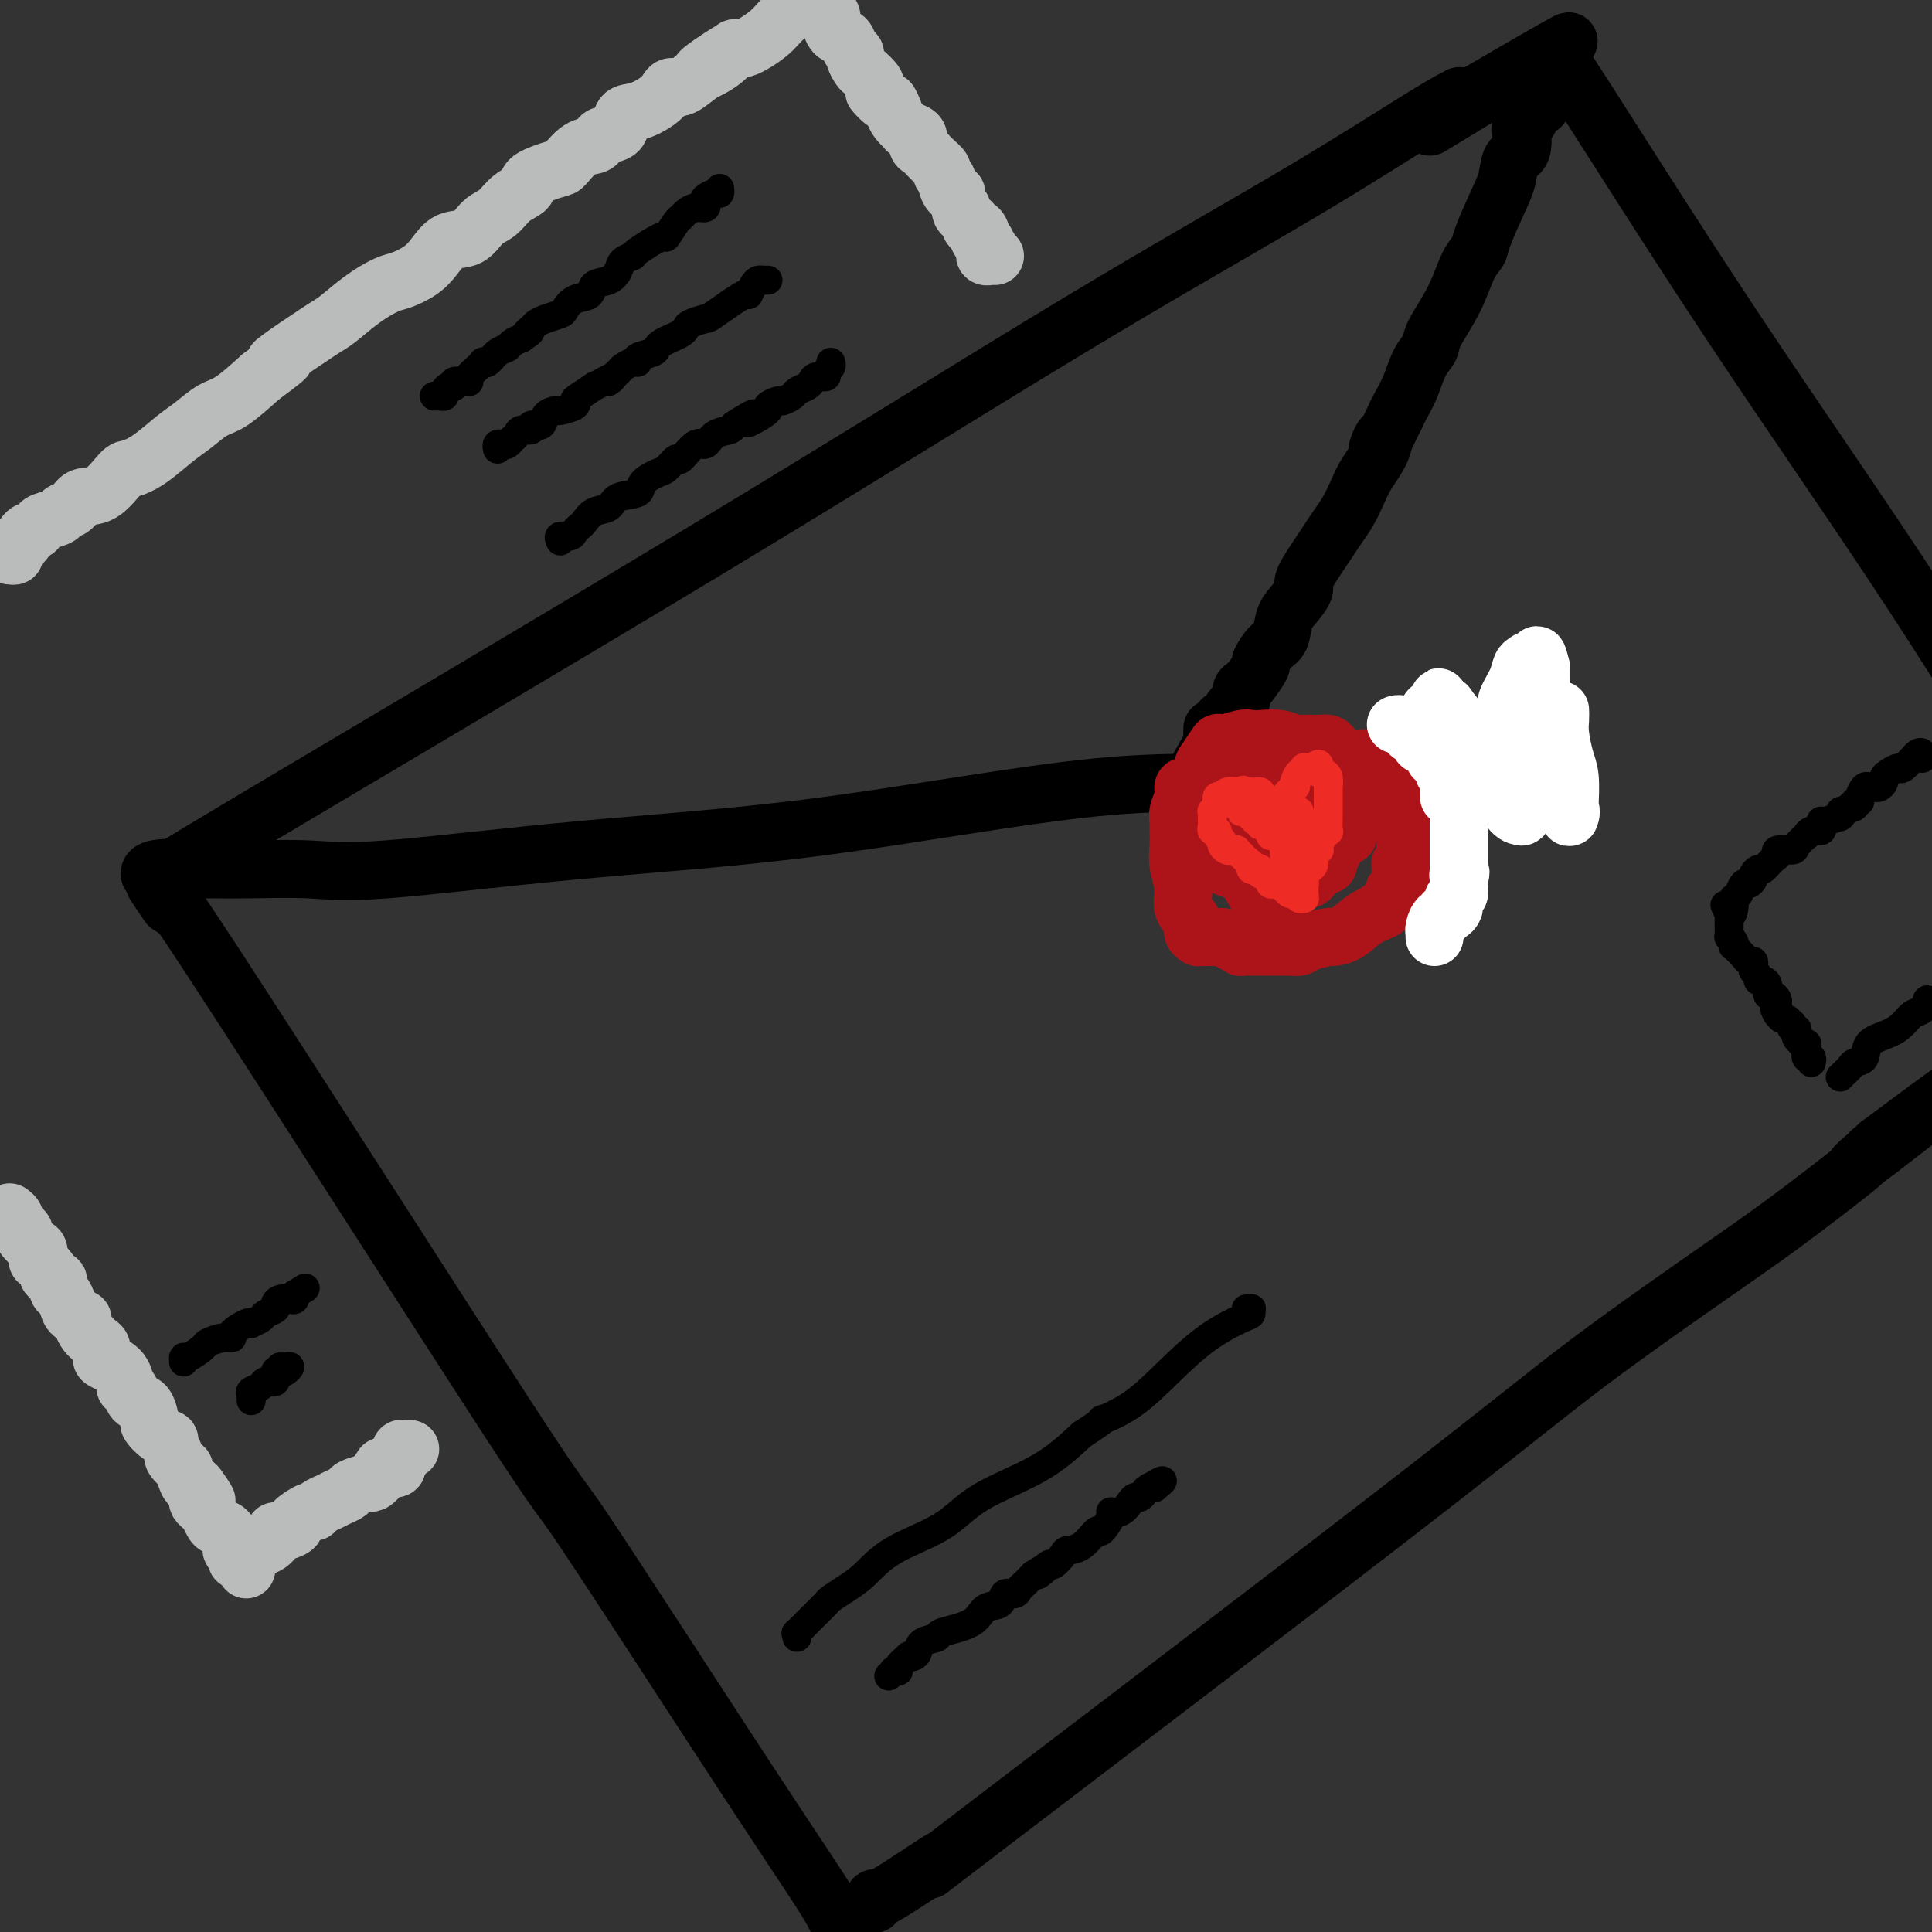 <svg viewBox='0 0 400 400' version='1.1' xmlns='http://www.w3.org/2000/svg' xmlns:xlink='http://www.w3.org/1999/xlink'><rect x="0" y="0" width="400" height="400" fill="#333333" stroke="none"/><g fill='none' stroke='rgb(0,0,0)' stroke-width='12' stroke-linecap='round' stroke-linejoin='round'><path d='M31,181c-0.021,-0.360 -0.042,-0.719 1,-1c1.042,-0.281 3.146,-0.482 3,0c-0.146,0.482 -2.542,1.647 17,-10c19.542,-11.647 61.024,-36.105 94,-56c32.976,-19.895 57.448,-35.226 77,-47c19.552,-11.774 34.185,-19.992 46,-27c11.815,-7.008 20.812,-12.807 26,-16c5.188,-3.193 6.567,-3.781 7,-4c0.433,-0.219 -0.080,-0.069 0,0c0.080,0.069 0.752,0.057 1,0c0.248,-0.057 0.071,-0.159 0,0c-0.071,0.159 -0.035,0.580 0,1'/><path d='M303,21c42.311,-24.667 12.089,-6.333 0,1c-12.089,7.333 -6.044,3.667 0,0'/><path d='M32,183c1.996,3.049 3.991,6.099 3,4c-0.991,-2.099 -4.970,-9.345 9,12c13.970,21.345 45.887,71.283 60,93c14.113,21.717 10.422,15.213 17,25c6.578,9.787 23.425,35.866 34,52c10.575,16.134 14.879,22.324 17,26c2.121,3.676 2.061,4.838 2,6'/><path d='M181,394c-0.025,0.160 -0.050,0.321 0,0c0.050,-0.321 0.177,-1.123 0,-1c-0.177,0.123 -0.656,1.171 3,-1c3.656,-2.171 11.448,-7.563 11,-7c-0.448,0.563 -9.136,7.080 8,-6c17.136,-13.080 60.094,-45.756 85,-65c24.906,-19.244 31.759,-25.054 41,-32c9.241,-6.946 20.871,-15.028 28,-20c7.129,-4.972 9.757,-6.834 14,-10c4.243,-3.166 10.103,-7.637 13,-10c2.897,-2.363 2.833,-2.619 3,-3c0.167,-0.381 0.564,-0.887 1,-1c0.436,-0.113 0.911,0.165 1,0c0.089,-0.165 -0.207,-0.775 0,-1c0.207,-0.225 0.916,-0.064 1,0c0.084,0.064 -0.458,0.032 -1,0'/><path d='M389,237c32.250,-24.071 8.875,-5.750 0,1c-8.875,6.750 -3.250,1.929 -1,0c2.250,-1.929 1.125,-0.964 0,0'/><path d='M325,16c-1.333,-2.417 -2.667,-4.833 3,4c5.667,8.833 18.333,28.917 31,48c12.667,19.083 25.333,37.167 37,55c11.667,17.833 22.333,35.417 33,53'/><path d='M41,180c-0.191,-0.001 -0.382,-0.001 0,0c0.382,0.001 1.337,0.004 2,0c0.663,-0.004 1.035,-0.013 2,0c0.965,0.013 2.522,0.049 6,0c3.478,-0.049 8.876,-0.183 13,0c4.124,0.183 6.973,0.682 16,0c9.027,-0.682 24.231,-2.546 40,-4c15.769,-1.454 32.104,-2.499 51,-5c18.896,-2.501 40.354,-6.460 56,-8c15.646,-1.540 25.479,-0.661 35,-1c9.521,-0.339 18.728,-1.895 26,-3c7.272,-1.105 12.609,-1.760 15,-2c2.391,-0.240 1.836,-0.065 2,0c0.164,0.065 1.047,0.018 1,0c-0.047,-0.018 -1.023,-0.009 -2,0'/><path d='M304,157c34.500,-3.560 8.750,-0.958 -1,0c-9.750,0.958 -3.500,0.274 -1,0c2.500,-0.274 1.250,-0.137 0,0'/><path d='M319,21c0.099,0.457 0.198,0.914 0,1c-0.198,0.086 -0.692,-0.198 -1,0c-0.308,0.198 -0.429,0.877 -1,2c-0.571,1.123 -1.591,2.691 -2,3c-0.409,0.309 -0.205,-0.641 0,0c0.205,0.641 0.412,2.871 0,4c-0.412,1.129 -1.444,1.156 -2,2c-0.556,0.844 -0.638,2.505 -1,4c-0.362,1.495 -1.004,2.823 -2,5c-0.996,2.177 -2.344,5.202 -3,7c-0.656,1.798 -0.619,2.368 -1,3c-0.381,0.632 -1.180,1.325 -2,3c-0.820,1.675 -1.661,4.331 -3,7c-1.339,2.669 -3.174,5.352 -4,7c-0.826,1.648 -0.641,2.262 -1,3c-0.359,0.738 -1.261,1.600 -2,3c-0.739,1.400 -1.314,3.339 -2,5c-0.686,1.661 -1.482,3.046 -2,4c-0.518,0.954 -0.759,1.477 -1,2'/><path d='M289,86c-5.362,11.134 -3.769,6.471 -3,5c0.769,-1.471 0.712,0.252 0,2c-0.712,1.748 -2.078,3.522 -3,5c-0.922,1.478 -1.400,2.662 -2,4c-0.600,1.338 -1.321,2.831 -2,4c-0.679,1.169 -1.315,2.013 -2,3c-0.685,0.987 -1.419,2.116 -2,3c-0.581,0.884 -1.010,1.523 -2,3c-0.990,1.477 -2.541,3.793 -3,5c-0.459,1.207 0.173,1.305 0,2c-0.173,0.695 -1.151,1.987 -2,3c-0.849,1.013 -1.571,1.747 -2,3c-0.429,1.253 -0.567,3.026 -1,4c-0.433,0.974 -1.162,1.150 -2,2c-0.838,0.850 -1.784,2.373 -2,3c-0.216,0.627 0.297,0.357 0,1c-0.297,0.643 -1.403,2.200 -2,3c-0.597,0.800 -0.686,0.844 -1,1c-0.314,0.156 -0.853,0.423 -1,1c-0.147,0.577 0.096,1.464 0,2c-0.096,0.536 -0.533,0.721 -1,1c-0.467,0.279 -0.966,0.652 -1,1c-0.034,0.348 0.397,0.671 0,1c-0.397,0.329 -1.622,0.665 -2,1c-0.378,0.335 0.091,0.668 0,1c-0.091,0.332 -0.743,0.664 -1,1c-0.257,0.336 -0.121,0.678 0,1c0.121,0.322 0.225,0.625 0,1c-0.225,0.375 -0.779,0.821 -1,1c-0.221,0.179 -0.111,0.089 0,0'/><path d='M251,154c-5.879,10.445 -1.575,2.557 0,0c1.575,-2.557 0.422,0.218 0,1c-0.422,0.782 -0.113,-0.430 0,-1c0.113,-0.570 0.030,-0.500 0,-1c-0.030,-0.500 -0.009,-1.572 0,-2c0.009,-0.428 0.004,-0.214 0,0'/></g>
<g fill='none' stroke='rgb(173,20,25)' stroke-width='12' stroke-linecap='round' stroke-linejoin='round'><path d='M246,163c-0.453,-0.151 -0.906,-0.303 -1,0c-0.094,0.303 0.171,1.060 0,2c-0.171,0.940 -0.779,2.063 -1,3c-0.221,0.937 -0.055,1.688 0,2c0.055,0.312 -0.001,0.183 0,1c0.001,0.817 0.061,2.578 0,4c-0.061,1.422 -0.242,2.503 0,4c0.242,1.497 0.906,3.410 1,5c0.094,1.590 -0.382,2.857 0,4c0.382,1.143 1.622,2.163 2,3c0.378,0.837 -0.106,1.492 0,2c0.106,0.508 0.802,0.868 1,1c0.198,0.132 -0.102,0.035 0,0c0.102,-0.035 0.605,-0.009 1,0c0.395,0.009 0.683,0.003 1,0c0.317,-0.003 0.662,-0.001 1,0c0.338,0.001 0.668,0.000 1,0c0.332,-0.000 0.666,-0.000 1,0'/><path d='M253,194c1.093,0.166 1.325,0.580 2,1c0.675,0.420 1.792,0.845 2,1c0.208,0.155 -0.494,0.042 0,0c0.494,-0.042 2.182,-0.011 3,0c0.818,0.011 0.765,0.003 1,0c0.235,-0.003 0.759,-0.001 1,0c0.241,0.001 0.201,0.001 1,0c0.799,-0.001 2.438,-0.003 3,0c0.562,0.003 0.046,0.011 0,0c-0.046,-0.011 0.378,-0.041 1,0c0.622,0.041 1.443,0.153 2,0c0.557,-0.153 0.850,-0.573 2,-1c1.150,-0.427 3.156,-0.862 4,-1c0.844,-0.138 0.527,0.022 1,0c0.473,-0.022 1.736,-0.226 3,-1c1.264,-0.774 2.528,-2.119 4,-3c1.472,-0.881 3.153,-1.297 4,-2c0.847,-0.703 0.862,-1.694 1,-2c0.138,-0.306 0.400,0.073 1,0c0.600,-0.073 1.538,-0.597 2,-1c0.462,-0.403 0.448,-0.683 1,-1c0.552,-0.317 1.668,-0.669 2,-1c0.332,-0.331 -0.121,-0.639 0,-1c0.121,-0.361 0.817,-0.773 1,-1c0.183,-0.227 -0.147,-0.268 0,-1c0.147,-0.732 0.771,-2.153 1,-3c0.229,-0.847 0.061,-1.119 0,-1c-0.061,0.119 -0.016,0.630 0,0c0.016,-0.630 0.004,-2.400 0,-3c-0.004,-0.600 -0.001,-0.028 0,0c0.001,0.028 0.001,-0.486 0,-1'/><path d='M296,172c0.071,-1.705 -0.750,-0.969 -1,-1c-0.250,-0.031 0.073,-0.831 0,-1c-0.073,-0.169 -0.540,0.291 -1,0c-0.460,-0.291 -0.911,-1.334 -1,-2c-0.089,-0.666 0.183,-0.956 0,-1c-0.183,-0.044 -0.823,0.158 -1,0c-0.177,-0.158 0.108,-0.677 0,-1c-0.108,-0.323 -0.609,-0.450 -1,-1c-0.391,-0.550 -0.671,-1.524 -1,-2c-0.329,-0.476 -0.705,-0.456 -1,-1c-0.295,-0.544 -0.507,-1.652 -1,-2c-0.493,-0.348 -1.265,0.065 -2,0c-0.735,-0.065 -1.433,-0.609 -2,-1c-0.567,-0.391 -1.002,-0.629 -1,-1c0.002,-0.371 0.443,-0.874 0,-1c-0.443,-0.126 -1.770,0.124 -3,0c-1.230,-0.124 -2.364,-0.622 -3,-1c-0.636,-0.378 -0.775,-0.636 -1,-1c-0.225,-0.364 -0.537,-0.833 -1,-1c-0.463,-0.167 -1.076,-0.031 -2,0c-0.924,0.031 -2.159,-0.044 -3,0c-0.841,0.044 -1.287,0.207 -2,0c-0.713,-0.207 -1.694,-0.783 -3,-1c-1.306,-0.217 -2.937,-0.075 -4,0c-1.063,0.075 -1.559,0.083 -2,0c-0.441,-0.083 -0.826,-0.256 -2,0c-1.174,0.256 -3.138,0.942 -4,1c-0.862,0.058 -0.623,-0.510 -1,0c-0.377,0.510 -1.371,2.099 -2,3c-0.629,0.901 -0.894,1.115 -1,2c-0.106,0.885 -0.053,2.443 0,4'/><path d='M249,163c-0.602,1.859 -0.106,2.008 0,3c0.106,0.992 -0.178,2.829 0,4c0.178,1.171 0.817,1.676 1,2c0.183,0.324 -0.090,0.468 0,1c0.090,0.532 0.544,1.452 1,2c0.456,0.548 0.914,0.725 1,1c0.086,0.275 -0.199,0.648 0,1c0.199,0.352 0.881,0.683 1,1c0.119,0.317 -0.324,0.620 0,1c0.324,0.380 1.414,0.837 2,1c0.586,0.163 0.668,0.033 1,0c0.332,-0.033 0.913,0.032 1,0c0.087,-0.032 -0.319,-0.162 0,0c0.319,0.162 1.365,0.617 3,0c1.635,-0.617 3.859,-2.306 5,-3c1.141,-0.694 1.198,-0.393 2,-1c0.802,-0.607 2.347,-2.122 3,-3c0.653,-0.878 0.413,-1.120 1,-2c0.587,-0.880 2.000,-2.397 3,-3c1.000,-0.603 1.588,-0.293 2,-1c0.412,-0.707 0.648,-2.431 1,-3c0.352,-0.569 0.821,0.018 1,0c0.179,-0.018 0.069,-0.639 0,-1c-0.069,-0.361 -0.097,-0.461 0,-1c0.097,-0.539 0.319,-1.518 0,-2c-0.319,-0.482 -1.179,-0.469 -2,-1c-0.821,-0.531 -1.601,-1.606 -2,-2c-0.399,-0.394 -0.415,-0.106 -1,0c-0.585,0.106 -1.739,0.030 -3,0c-1.261,-0.030 -2.631,-0.015 -4,0'/><path d='M266,157c-1.552,0.414 -1.432,1.449 -2,2c-0.568,0.551 -1.823,0.619 -3,1c-1.177,0.381 -2.277,1.075 -3,2c-0.723,0.925 -1.070,2.079 -2,3c-0.930,0.921 -2.442,1.607 -3,2c-0.558,0.393 -0.160,0.492 0,1c0.160,0.508 0.084,1.426 0,2c-0.084,0.574 -0.177,0.803 0,2c0.177,1.197 0.622,3.362 1,4c0.378,0.638 0.687,-0.249 1,0c0.313,0.249 0.630,1.636 1,2c0.370,0.364 0.793,-0.295 1,0c0.207,0.295 0.197,1.543 0,2c-0.197,0.457 -0.582,0.122 0,0c0.582,-0.122 2.131,-0.032 3,0c0.869,0.032 1.059,0.005 1,0c-0.059,-0.005 -0.366,0.013 0,0c0.366,-0.013 1.406,-0.055 2,0c0.594,0.055 0.740,0.208 1,0c0.260,-0.208 0.632,-0.776 1,-1c0.368,-0.224 0.732,-0.102 1,0c0.268,0.102 0.439,0.185 1,0c0.561,-0.185 1.512,-0.638 2,-1c0.488,-0.362 0.512,-0.633 1,-1c0.488,-0.367 1.440,-0.829 2,-1c0.560,-0.171 0.727,-0.051 1,0c0.273,0.051 0.650,0.034 1,0c0.350,-0.034 0.671,-0.086 1,0c0.329,0.086 0.665,0.310 1,0c0.335,-0.310 0.667,-1.155 1,-2'/><path d='M277,174c2.615,-1.163 2.154,-1.071 2,-1c-0.154,0.071 0.001,0.121 0,0c-0.001,-0.121 -0.158,-0.414 0,-1c0.158,-0.586 0.630,-1.467 1,-2c0.370,-0.533 0.637,-0.719 1,-1c0.363,-0.281 0.823,-0.655 1,-1c0.177,-0.345 0.072,-0.659 0,-1c-0.072,-0.341 -0.113,-0.708 0,-1c0.113,-0.292 0.378,-0.508 0,-1c-0.378,-0.492 -1.399,-1.259 -2,-2c-0.601,-0.741 -0.780,-1.455 -1,-2c-0.220,-0.545 -0.479,-0.919 -1,-1c-0.521,-0.081 -1.305,0.133 -2,0c-0.695,-0.133 -1.302,-0.612 -2,-1c-0.698,-0.388 -1.487,-0.683 -3,0c-1.513,0.683 -3.749,2.345 -5,3c-1.251,0.655 -1.516,0.304 -2,1c-0.484,0.696 -1.187,2.438 -2,4c-0.813,1.562 -1.734,2.945 -2,4c-0.266,1.055 0.125,1.783 0,3c-0.125,1.217 -0.765,2.922 -1,4c-0.235,1.078 -0.064,1.528 0,2c0.064,0.472 0.021,0.966 0,1c-0.021,0.034 -0.021,-0.394 0,0c0.021,0.394 0.062,1.608 0,2c-0.062,0.392 -0.228,-0.039 0,0c0.228,0.039 0.851,0.546 1,1c0.149,0.454 -0.177,0.854 0,1c0.177,0.146 0.855,0.039 1,0c0.145,-0.039 -0.244,-0.011 0,0c0.244,0.011 1.122,0.006 2,0'/><path d='M263,185c0.716,1.071 0.506,0.250 1,0c0.494,-0.250 1.690,0.073 2,0c0.310,-0.073 -0.268,-0.540 0,-1c0.268,-0.460 1.381,-0.911 2,-1c0.619,-0.089 0.743,0.184 1,0c0.257,-0.184 0.646,-0.824 1,-1c0.354,-0.176 0.673,0.112 1,0c0.327,-0.112 0.662,-0.625 1,-1c0.338,-0.375 0.678,-0.612 1,-1c0.322,-0.388 0.626,-0.928 1,-1c0.374,-0.072 0.818,0.322 1,0c0.182,-0.322 0.101,-1.361 0,-2c-0.101,-0.639 -0.223,-0.878 0,-1c0.223,-0.122 0.792,-0.127 1,0c0.208,0.127 0.056,0.385 0,0c-0.056,-0.385 -0.015,-1.413 0,-2c0.015,-0.587 0.004,-0.735 0,-1c-0.004,-0.265 -0.001,-0.649 0,-1c0.001,-0.351 0.002,-0.670 0,-1c-0.002,-0.330 -0.005,-0.671 0,-1c0.005,-0.329 0.018,-0.646 0,-1c-0.018,-0.354 -0.067,-0.744 0,-1c0.067,-0.256 0.249,-0.377 -1,-2c-1.249,-1.623 -3.928,-4.750 -5,-6c-1.072,-1.250 -0.536,-0.625 0,0'/></g>
<g fill='none' stroke='rgb(255,255,255)' stroke-width='12' stroke-linecap='round' stroke-linejoin='round'><path d='M323,147c0.022,0.635 0.044,1.270 0,2c-0.044,0.730 -0.156,1.553 0,3c0.156,1.447 0.578,3.516 1,5c0.422,1.484 0.845,2.383 1,4c0.155,1.617 0.042,3.954 0,5c-0.042,1.046 -0.012,0.803 0,1c0.012,0.197 0.005,0.834 0,1c-0.005,0.166 -0.009,-0.138 0,0c0.009,0.138 0.031,0.718 0,1c-0.031,0.282 -0.115,0.265 0,0c0.115,-0.265 0.431,-0.777 0,-2c-0.431,-1.223 -1.608,-3.156 -2,-5c-0.392,-1.844 0.000,-3.600 0,-6c-0.000,-2.400 -0.392,-5.444 -1,-7c-0.608,-1.556 -1.431,-1.624 -2,-3c-0.569,-1.376 -0.885,-4.060 -1,-5c-0.115,-0.940 -0.031,-0.138 0,0c0.031,0.138 0.009,-0.389 0,-1c-0.009,-0.611 -0.004,-1.305 0,-2'/><path d='M319,138c-1.106,-4.737 -0.873,-1.079 -1,0c-0.127,1.079 -0.616,-0.420 -1,-1c-0.384,-0.580 -0.663,-0.242 -1,0c-0.337,0.242 -0.731,0.388 -1,1c-0.269,0.612 -0.413,1.688 -1,3c-0.587,1.312 -1.617,2.858 -2,4c-0.383,1.142 -0.117,1.878 0,3c0.117,1.122 0.087,2.628 0,4c-0.087,1.372 -0.230,2.608 0,4c0.230,1.392 0.832,2.940 1,4c0.168,1.060 -0.099,1.632 0,2c0.099,0.368 0.562,0.533 1,1c0.438,0.467 0.851,1.235 1,2c0.149,0.765 0.035,1.526 0,2c-0.035,0.474 0.008,0.661 0,1c-0.008,0.339 -0.066,0.831 0,1c0.066,0.169 0.258,0.014 0,0c-0.258,-0.014 -0.966,0.112 -2,-1c-1.034,-1.112 -2.396,-3.463 -3,-5c-0.604,-1.537 -0.452,-2.261 -1,-3c-0.548,-0.739 -1.797,-1.494 -3,-3c-1.203,-1.506 -2.360,-3.762 -3,-5c-0.640,-1.238 -0.763,-1.459 -1,-2c-0.237,-0.541 -0.589,-1.403 -1,-2c-0.411,-0.597 -0.880,-0.930 -1,-1c-0.120,-0.070 0.109,0.123 0,0c-0.109,-0.123 -0.554,-0.561 -1,-1'/><path d='M299,146c-2.413,-3.235 -0.447,-0.822 0,0c0.447,0.822 -0.626,0.051 -1,0c-0.374,-0.051 -0.048,0.616 0,1c0.048,0.384 -0.180,0.484 0,1c0.180,0.516 0.769,1.449 1,2c0.231,0.551 0.104,0.721 0,1c-0.104,0.279 -0.186,0.666 0,1c0.186,0.334 0.641,0.614 1,1c0.359,0.386 0.621,0.878 1,1c0.379,0.122 0.875,-0.126 1,0c0.125,0.126 -0.120,0.626 0,1c0.120,0.374 0.607,0.621 1,1c0.393,0.379 0.694,0.890 1,1c0.306,0.110 0.618,-0.182 1,0c0.382,0.182 0.834,0.837 1,1c0.166,0.163 0.044,-0.167 0,0c-0.044,0.167 -0.012,0.829 0,1c0.012,0.171 0.003,-0.150 0,0c-0.003,0.150 -0.001,0.771 0,1c0.001,0.229 0.000,0.065 0,0c-0.000,-0.065 -0.000,-0.033 0,0'/><path d='M306,160c0.901,2.165 -0.347,0.576 -1,0c-0.653,-0.576 -0.711,-0.140 -1,0c-0.289,0.140 -0.808,-0.018 -1,0c-0.192,0.018 -0.055,0.211 0,0c0.055,-0.211 0.029,-0.827 0,-1c-0.029,-0.173 -0.060,0.095 0,0c0.060,-0.095 0.212,-0.555 0,-1c-0.212,-0.445 -0.789,-0.876 -1,-1c-0.211,-0.124 -0.057,0.059 0,0c0.057,-0.059 0.015,-0.361 0,-1c-0.015,-0.639 -0.004,-1.615 0,-2c0.004,-0.385 0.001,-0.180 0,0c-0.001,0.180 -0.001,0.335 0,0c0.001,-0.335 0.001,-1.161 0,-2c-0.001,-0.839 -0.004,-1.693 0,-2c0.004,-0.307 0.016,-0.067 0,0c-0.016,0.067 -0.061,-0.037 0,0c0.061,0.037 0.226,0.217 0,0c-0.226,-0.217 -0.844,-0.831 -1,-1c-0.156,-0.169 0.150,0.108 0,0c-0.150,-0.108 -0.757,-0.602 -1,-1c-0.243,-0.398 -0.121,-0.699 0,-1'/><path d='M300,147c-0.702,-2.011 -0.958,-0.539 -1,0c-0.042,0.539 0.128,0.145 0,0c-0.128,-0.145 -0.556,-0.040 -1,0c-0.444,0.040 -0.904,0.014 -1,0c-0.096,-0.014 0.170,-0.015 0,0c-0.170,0.015 -0.778,0.046 -1,0c-0.222,-0.046 -0.060,-0.170 0,0c0.060,0.170 0.016,0.634 0,1c-0.016,0.366 -0.004,0.634 0,1c0.004,0.366 0.001,0.829 0,1c-0.001,0.171 -0.000,0.049 0,0c0.000,-0.049 0.000,-0.024 0,0'/><path d='M296,150c-0.623,0.674 -0.181,0.860 0,1c0.181,0.140 0.101,0.234 0,0c-0.101,-0.234 -0.223,-0.795 0,-1c0.223,-0.205 0.791,-0.055 1,0c0.209,0.055 0.060,0.016 0,0c-0.060,-0.016 -0.030,-0.008 0,0'/><path d='M297,194c-0.006,-0.436 -0.012,-0.872 0,-1c0.012,-0.128 0.041,0.053 0,0c-0.041,-0.053 -0.152,-0.339 0,-1c0.152,-0.661 0.566,-1.697 1,-2c0.434,-0.303 0.887,0.126 1,0c0.113,-0.126 -0.113,-0.808 0,-1c0.113,-0.192 0.565,0.107 1,0c0.435,-0.107 0.852,-0.621 1,-1c0.148,-0.379 0.025,-0.622 0,-1c-0.025,-0.378 0.046,-0.890 0,-1c-0.046,-0.110 -0.208,0.182 0,0c0.208,-0.182 0.788,-0.839 1,-1c0.212,-0.161 0.057,0.173 0,0c-0.057,-0.173 -0.015,-0.854 0,-1c0.015,-0.146 0.004,0.244 0,0c-0.004,-0.244 -0.002,-1.122 0,-2'/><path d='M302,182c0.774,-2.097 0.207,-1.339 0,-1c-0.207,0.339 -0.056,0.259 0,0c0.056,-0.259 0.015,-0.697 0,-1c-0.015,-0.303 -0.004,-0.473 0,-1c0.004,-0.527 0.001,-1.412 0,-2c-0.001,-0.588 -0.000,-0.878 0,-1c0.000,-0.122 0.000,-0.075 0,0c-0.000,0.075 -0.000,0.179 0,0c0.000,-0.179 0.000,-0.639 0,-1c-0.000,-0.361 -0.000,-0.622 0,-1c0.000,-0.378 0.000,-0.874 0,-1c-0.000,-0.126 -0.000,0.116 0,0c0.000,-0.116 0.000,-0.591 0,-1c-0.000,-0.409 -0.000,-0.754 0,-1c0.000,-0.246 0.000,-0.394 0,-1c-0.000,-0.606 -0.000,-1.672 0,-2c0.000,-0.328 0.000,0.080 0,0c-0.000,-0.080 -0.000,-0.649 0,-1c0.000,-0.351 0.000,-0.485 0,-1c-0.000,-0.515 -0.000,-1.413 0,-2c0.000,-0.587 0.000,-0.865 0,-1c-0.000,-0.135 -0.000,-0.129 0,0c0.000,0.129 0.000,0.381 0,0c0.000,-0.381 0.000,-1.395 0,-2c0.000,-0.605 0.000,-0.803 0,-1'/><path d='M302,160c-0.016,-3.296 -0.057,-0.537 0,0c0.057,0.537 0.211,-1.148 0,-2c-0.211,-0.852 -0.788,-0.869 -1,-1c-0.212,-0.131 -0.061,-0.374 0,-1c0.061,-0.626 0.030,-1.635 0,-2c-0.030,-0.365 -0.060,-0.088 0,0c0.060,0.088 0.208,-0.014 0,0c-0.208,0.014 -0.773,0.144 -1,0c-0.227,-0.144 -0.116,-0.560 0,-1c0.116,-0.440 0.237,-0.902 0,-1c-0.237,-0.098 -0.833,0.169 -1,0c-0.167,-0.169 0.095,-0.774 0,-1c-0.095,-0.226 -0.547,-0.072 -1,0c-0.453,0.072 -0.906,0.061 -1,0c-0.094,-0.061 0.171,-0.174 0,0c-0.171,0.174 -0.778,0.635 -1,1c-0.222,0.365 -0.060,0.634 0,1c0.060,0.366 0.016,0.829 0,1c-0.016,0.171 -0.005,0.049 0,0c0.005,-0.049 0.002,-0.024 0,0'/><path d='M296,154c-0.546,0.012 0.590,0.041 1,0c0.410,-0.041 0.095,-0.150 0,0c-0.095,0.150 0.031,0.561 0,1c-0.031,0.439 -0.220,0.905 0,1c0.220,0.095 0.847,-0.181 1,0c0.153,0.181 -0.169,0.818 0,1c0.169,0.182 0.830,-0.092 1,0c0.170,0.092 -0.151,0.548 0,1c0.151,0.452 0.772,0.899 1,1c0.228,0.101 0.061,-0.145 0,0c-0.061,0.145 -0.016,0.679 0,1c0.016,0.321 0.004,0.428 0,1c-0.004,0.572 -0.001,1.608 0,2c0.001,0.392 0.000,0.141 0,0c-0.000,-0.141 -0.000,-0.171 0,0c0.000,0.171 0.000,0.544 0,1c-0.000,0.456 -0.000,0.995 0,1c0.000,0.005 0.000,-0.523 0,-1c-0.000,-0.477 -0.000,-0.901 0,-1c0.000,-0.099 0.000,0.127 0,0c-0.000,-0.127 -0.000,-0.608 0,-1c0.000,-0.392 0.000,-0.696 0,-1'/><path d='M300,161c0.680,0.843 0.379,-0.548 0,-1c-0.379,-0.452 -0.836,0.036 -1,0c-0.164,-0.036 -0.033,-0.597 0,-1c0.033,-0.403 -0.030,-0.647 0,-1c0.030,-0.353 0.153,-0.815 0,-1c-0.153,-0.185 -0.580,-0.092 -1,0c-0.420,0.092 -0.831,0.182 -1,0c-0.169,-0.182 -0.097,-0.637 0,-1c0.097,-0.363 0.219,-0.634 0,-1c-0.219,-0.366 -0.780,-0.828 -1,-1c-0.220,-0.172 -0.100,-0.054 0,0c0.100,0.054 0.181,0.044 0,0c-0.181,-0.044 -0.623,-0.120 -1,0c-0.377,0.120 -0.689,0.438 -1,0c-0.311,-0.438 -0.622,-1.633 -1,-2c-0.378,-0.367 -0.822,0.094 -1,0c-0.178,-0.094 -0.090,-0.743 0,-1c0.090,-0.257 0.182,-0.121 0,0c-0.182,0.121 -0.636,0.228 -1,0c-0.364,-0.228 -0.636,-0.792 -1,-1c-0.364,-0.208 -0.818,-0.059 -1,0c-0.182,0.059 -0.091,0.030 0,0'/></g>
<g fill='none' stroke='rgb(186,187,187)' stroke-width='12' stroke-linecap='round' stroke-linejoin='round'><path d='M2,115c0.485,0.058 0.970,0.117 1,0c0.030,-0.117 -0.396,-0.409 0,-1c0.396,-0.591 1.612,-1.482 2,-2c0.388,-0.518 -0.053,-0.664 0,-1c0.053,-0.336 0.599,-0.864 1,-1c0.401,-0.136 0.656,0.118 1,0c0.344,-0.118 0.778,-0.608 1,-1c0.222,-0.392 0.232,-0.687 1,-1c0.768,-0.313 2.294,-0.644 3,-1c0.706,-0.356 0.592,-0.737 1,-1c0.408,-0.263 1.340,-0.409 2,-1c0.660,-0.591 1.049,-1.627 2,-2c0.951,-0.373 2.463,-0.085 4,-1c1.537,-0.915 3.099,-3.035 4,-4c0.901,-0.965 1.140,-0.777 2,-1c0.860,-0.223 2.342,-0.858 4,-2c1.658,-1.142 3.491,-2.789 5,-4c1.509,-1.211 2.693,-1.984 4,-3c1.307,-1.016 2.736,-2.273 4,-3c1.264,-0.727 2.361,-0.922 4,-2c1.639,-1.078 3.819,-3.039 6,-5'/><path d='M54,78c8.519,-6.246 3.817,-3.363 3,-3c-0.817,0.363 2.251,-1.796 4,-3c1.749,-1.204 2.180,-1.454 3,-2c0.820,-0.546 2.028,-1.388 3,-2c0.972,-0.612 1.709,-0.992 3,-2c1.291,-1.008 3.136,-2.643 5,-4c1.864,-1.357 3.747,-2.438 5,-3c1.253,-0.562 1.875,-0.607 3,-1c1.125,-0.393 2.751,-1.135 4,-2c1.249,-0.865 2.119,-1.855 3,-3c0.881,-1.145 1.771,-2.446 3,-3c1.229,-0.554 2.796,-0.361 4,-1c1.204,-0.639 2.045,-2.110 3,-3c0.955,-0.890 2.025,-1.198 3,-2c0.975,-0.802 1.856,-2.097 3,-3c1.144,-0.903 2.550,-1.415 3,-2c0.450,-0.585 -0.055,-1.242 1,-2c1.055,-0.758 3.670,-1.618 5,-2c1.330,-0.382 1.377,-0.288 2,-1c0.623,-0.712 1.824,-2.230 3,-3c1.176,-0.770 2.327,-0.791 3,-1c0.673,-0.209 0.868,-0.604 1,-1c0.132,-0.396 0.203,-0.791 1,-1c0.797,-0.209 2.322,-0.230 3,-1c0.678,-0.770 0.510,-2.287 1,-3c0.490,-0.713 1.639,-0.620 3,-1c1.361,-0.380 2.934,-1.232 4,-2c1.066,-0.768 1.626,-1.453 2,-2c0.374,-0.547 0.562,-0.955 1,-1c0.438,-0.045 1.125,0.273 2,0c0.875,-0.273 1.937,-1.136 3,-2'/><path d='M144,16c14.239,-10.035 4.837,-4.123 2,-2c-2.837,2.123 0.891,0.459 3,-1c2.109,-1.459 2.600,-2.711 3,-3c0.400,-0.289 0.709,0.384 2,0c1.291,-0.384 3.562,-1.825 5,-3c1.438,-1.175 2.041,-2.086 3,-3c0.959,-0.914 2.274,-1.833 4,-3c1.726,-1.167 3.863,-2.584 6,-4'/><path d='M168,0c-0.166,-0.060 -0.332,-0.119 0,0c0.332,0.119 1.163,0.417 2,1c0.837,0.583 1.681,1.450 2,2c0.319,0.550 0.113,0.781 0,1c-0.113,0.219 -0.131,0.426 0,1c0.131,0.574 0.413,1.515 1,2c0.587,0.485 1.481,0.515 2,1c0.519,0.485 0.663,1.424 1,2c0.337,0.576 0.868,0.788 1,1c0.132,0.212 -0.136,0.424 0,1c0.136,0.576 0.676,1.515 1,2c0.324,0.485 0.433,0.515 1,1c0.567,0.485 1.590,1.424 2,2c0.410,0.576 0.205,0.788 0,1'/><path d='M181,18c1.902,2.883 0.158,1.090 0,1c-0.158,-0.090 1.272,1.525 2,2c0.728,0.475 0.756,-0.188 1,0c0.244,0.188 0.704,1.227 1,2c0.296,0.773 0.427,1.281 1,2c0.573,0.719 1.589,1.650 2,2c0.411,0.350 0.218,0.121 0,0c-0.218,-0.121 -0.459,-0.132 0,0c0.459,0.132 1.619,0.406 2,1c0.381,0.594 -0.018,1.507 0,2c0.018,0.493 0.454,0.566 1,1c0.546,0.434 1.203,1.228 2,2c0.797,0.772 1.733,1.521 2,2c0.267,0.479 -0.135,0.688 0,1c0.135,0.312 0.806,0.726 1,1c0.194,0.274 -0.088,0.407 0,1c0.088,0.593 0.546,1.647 1,2c0.454,0.353 0.906,0.007 1,0c0.094,-0.007 -0.168,0.327 0,1c0.168,0.673 0.767,1.687 1,2c0.233,0.313 0.101,-0.075 0,0c-0.101,0.075 -0.171,0.612 0,1c0.171,0.388 0.585,0.625 1,1c0.415,0.375 0.833,0.888 1,1c0.167,0.112 0.083,-0.176 0,0c-0.083,0.176 -0.166,0.818 0,1c0.166,0.182 0.581,-0.096 1,0c0.419,0.096 0.844,0.564 1,1c0.156,0.436 0.045,0.839 0,1c-0.045,0.161 -0.022,0.081 0,0'/><path d='M203,49c3.420,4.732 0.969,1.060 0,0c-0.969,-1.060 -0.457,0.490 0,1c0.457,0.510 0.859,-0.021 1,0c0.141,0.021 0.023,0.594 0,1c-0.023,0.406 0.050,0.645 0,1c-0.050,0.355 -0.223,0.827 0,1c0.223,0.173 0.843,0.046 1,0c0.157,-0.046 -0.150,-0.012 0,0c0.150,0.012 0.757,0.004 1,0c0.243,-0.004 0.121,-0.002 0,0'/><path d='M2,251c0.444,0.333 0.888,0.665 1,1c0.112,0.335 -0.107,0.671 0,1c0.107,0.329 0.540,0.650 1,1c0.460,0.350 0.947,0.729 1,1c0.053,0.271 -0.327,0.435 0,1c0.327,0.565 1.363,1.531 2,2c0.637,0.469 0.875,0.441 1,1c0.125,0.559 0.137,1.707 0,2c-0.137,0.293 -0.421,-0.267 0,0c0.421,0.267 1.549,1.362 2,2c0.451,0.638 0.226,0.819 0,1'/><path d='M10,264c1.703,2.126 1.961,0.940 2,1c0.039,0.060 -0.139,1.364 0,2c0.139,0.636 0.597,0.603 1,1c0.403,0.397 0.752,1.223 1,2c0.248,0.777 0.395,1.503 1,2c0.605,0.497 1.667,0.763 2,1c0.333,0.237 -0.065,0.444 0,1c0.065,0.556 0.591,1.462 1,2c0.409,0.538 0.699,0.707 1,1c0.301,0.293 0.613,0.710 1,1c0.387,0.290 0.850,0.453 1,1c0.150,0.547 -0.013,1.477 0,2c0.013,0.523 0.203,0.639 1,1c0.797,0.361 2.202,0.965 3,2c0.798,1.035 0.991,2.499 1,3c0.009,0.501 -0.165,0.040 0,0c0.165,-0.040 0.670,0.341 1,1c0.330,0.659 0.486,1.595 1,2c0.514,0.405 1.385,0.280 2,1c0.615,0.720 0.973,2.286 1,3c0.027,0.714 -0.276,0.577 0,1c0.276,0.423 1.129,1.407 2,2c0.871,0.593 1.758,0.794 2,1c0.242,0.206 -0.160,0.416 0,1c0.160,0.584 0.883,1.541 1,2c0.117,0.459 -0.372,0.421 0,1c0.372,0.579 1.605,1.774 2,2c0.395,0.226 -0.047,-0.516 0,0c0.047,0.516 0.585,2.290 1,3c0.415,0.710 0.708,0.355 1,0'/><path d='M40,307c4.868,6.831 2.039,2.407 1,1c-1.039,-1.407 -0.289,0.202 0,1c0.289,0.798 0.115,0.787 0,1c-0.115,0.213 -0.171,0.652 0,1c0.171,0.348 0.570,0.604 1,1c0.430,0.396 0.892,0.931 1,1c0.108,0.069 -0.139,-0.329 0,0c0.139,0.329 0.665,1.383 1,2c0.335,0.617 0.481,0.795 1,1c0.519,0.205 1.411,0.436 2,1c0.589,0.564 0.875,1.461 1,2c0.125,0.539 0.089,0.719 0,1c-0.089,0.281 -0.230,0.663 0,1c0.230,0.337 0.832,0.629 1,1c0.168,0.371 -0.099,0.822 0,1c0.099,0.178 0.562,0.082 1,0c0.438,-0.082 0.849,-0.152 1,0c0.151,0.152 0.040,0.525 0,1c-0.040,0.475 -0.011,1.051 0,1c0.011,-0.051 0.003,-0.729 0,-1c-0.003,-0.271 -0.002,-0.136 0,0'/><path d='M51,324c-0.007,-0.409 -0.014,-0.818 0,-1c0.014,-0.182 0.048,-0.138 0,0c-0.048,0.138 -0.177,0.370 0,0c0.177,-0.370 0.659,-1.343 1,-2c0.341,-0.657 0.542,-0.998 1,-1c0.458,-0.002 1.175,0.336 2,0c0.825,-0.336 1.759,-1.346 2,-2c0.241,-0.654 -0.212,-0.954 0,-1c0.212,-0.046 1.090,0.160 2,0c0.910,-0.160 1.854,-0.687 2,-1c0.146,-0.313 -0.505,-0.413 0,-1c0.505,-0.587 2.165,-1.663 3,-2c0.835,-0.337 0.844,0.064 1,0c0.156,-0.064 0.460,-0.595 1,-1c0.540,-0.405 1.316,-0.686 2,-1c0.684,-0.314 1.276,-0.661 2,-1c0.724,-0.339 1.580,-0.668 2,-1c0.420,-0.332 0.406,-0.666 1,-1c0.594,-0.334 1.797,-0.667 3,-1'/><path d='M76,307c3.968,-2.448 1.387,-0.068 1,0c-0.387,0.068 1.421,-2.177 2,-3c0.579,-0.823 -0.070,-0.223 0,0c0.070,0.223 0.860,0.071 1,0c0.140,-0.071 -0.369,-0.060 0,0c0.369,0.060 1.615,0.170 2,0c0.385,-0.170 -0.090,-0.620 0,-1c0.090,-0.380 0.747,-0.690 1,-1c0.253,-0.310 0.103,-0.619 0,-1c-0.103,-0.381 -0.157,-0.834 0,-1c0.157,-0.166 0.527,-0.044 1,0c0.473,0.044 1.051,0.012 1,0c-0.051,-0.012 -0.729,-0.003 -1,0c-0.271,0.003 -0.136,0.002 0,0'/></g>
<g fill='none' stroke='rgb(0,0,0)' stroke-width='6' stroke-linecap='round' stroke-linejoin='round'><path d='M90,82c-0.081,0.006 -0.163,0.012 0,0c0.163,-0.012 0.570,-0.041 1,0c0.430,0.041 0.884,0.151 1,0c0.116,-0.151 -0.106,-0.562 0,-1c0.106,-0.438 0.540,-0.902 1,-1c0.460,-0.098 0.947,0.170 1,0c0.053,-0.170 -0.327,-0.780 0,-1c0.327,-0.220 1.362,-0.052 2,0c0.638,0.052 0.879,-0.014 1,0c0.121,0.014 0.123,0.108 0,0c-0.123,-0.108 -0.370,-0.420 0,-1c0.370,-0.580 1.359,-1.430 2,-2c0.641,-0.570 0.935,-0.860 1,-1c0.065,-0.140 -0.100,-0.132 0,0c0.100,0.132 0.463,0.386 1,0c0.537,-0.386 1.247,-1.413 2,-2c0.753,-0.587 1.549,-0.735 2,-1c0.451,-0.265 0.557,-0.647 1,-1c0.443,-0.353 1.221,-0.676 2,-1'/><path d='M108,70c2.961,-2.035 1.364,-1.123 1,-1c-0.364,0.123 0.504,-0.543 1,-1c0.496,-0.457 0.621,-0.704 1,-1c0.379,-0.296 1.013,-0.642 2,-1c0.987,-0.358 2.329,-0.730 3,-1c0.671,-0.270 0.673,-0.439 1,-1c0.327,-0.561 0.981,-1.515 2,-2c1.019,-0.485 2.404,-0.501 3,-1c0.596,-0.499 0.402,-1.482 1,-2c0.598,-0.518 1.987,-0.570 3,-1c1.013,-0.430 1.649,-1.238 2,-2c0.351,-0.762 0.418,-1.480 1,-2c0.582,-0.520 1.679,-0.843 2,-1c0.321,-0.157 -0.135,-0.146 1,-1c1.135,-0.854 3.862,-2.571 5,-3c1.138,-0.429 0.689,0.431 1,0c0.311,-0.431 1.383,-2.153 2,-3c0.617,-0.847 0.779,-0.818 1,-1c0.221,-0.182 0.502,-0.573 1,-1c0.498,-0.427 1.212,-0.889 2,-1c0.788,-0.111 1.651,0.129 2,0c0.349,-0.129 0.185,-0.627 0,-1c-0.185,-0.373 -0.389,-0.622 0,-1c0.389,-0.378 1.372,-0.885 2,-1c0.628,-0.115 0.900,0.161 1,0c0.100,-0.161 0.029,-0.760 0,-1c-0.029,-0.240 -0.014,-0.120 0,0'/><path d='M103,93c-0.092,-0.414 -0.183,-0.828 0,-1c0.183,-0.172 0.641,-0.101 1,0c0.359,0.101 0.620,0.233 1,0c0.380,-0.233 0.880,-0.832 1,-1c0.120,-0.168 -0.142,0.094 0,0c0.142,-0.094 0.686,-0.545 1,-1c0.314,-0.455 0.398,-0.913 1,-1c0.602,-0.087 1.724,0.197 2,0c0.276,-0.197 -0.293,-0.875 0,-1c0.293,-0.125 1.449,0.303 2,0c0.551,-0.303 0.498,-1.338 1,-2c0.502,-0.662 1.561,-0.949 2,-1c0.439,-0.051 0.259,0.136 1,0c0.741,-0.136 2.404,-0.596 3,-1c0.596,-0.404 0.127,-0.752 0,-1c-0.127,-0.248 0.090,-0.396 1,-1c0.910,-0.604 2.514,-1.663 3,-2c0.486,-0.337 -0.147,0.046 0,0c0.147,-0.046 1.073,-0.523 2,-1'/><path d='M125,79c3.517,-2.056 1.311,-0.196 1,0c-0.311,0.196 1.273,-1.271 2,-2c0.727,-0.729 0.598,-0.720 1,-1c0.402,-0.280 1.337,-0.848 2,-1c0.663,-0.152 1.056,0.114 1,0c-0.056,-0.114 -0.559,-0.608 0,-1c0.559,-0.392 2.181,-0.682 3,-1c0.819,-0.318 0.836,-0.663 1,-1c0.164,-0.337 0.476,-0.668 1,-1c0.524,-0.332 1.262,-0.667 2,-1c0.738,-0.333 1.478,-0.663 2,-1c0.522,-0.337 0.827,-0.680 1,-1c0.173,-0.320 0.214,-0.616 1,-1c0.786,-0.384 2.319,-0.856 3,-1c0.681,-0.144 0.511,0.038 2,-1c1.489,-1.038 4.636,-3.297 6,-4c1.364,-0.703 0.944,0.151 1,0c0.056,-0.151 0.590,-1.309 1,-2c0.410,-0.691 0.698,-0.917 1,-1c0.302,-0.083 0.617,-0.022 1,0c0.383,0.022 0.834,0.006 1,0c0.166,-0.006 0.047,-0.002 0,0c-0.047,0.002 -0.024,0.001 0,0'/><path d='M116,112c-0.203,-0.446 -0.406,-0.892 0,-1c0.406,-0.108 1.420,0.122 2,0c0.580,-0.122 0.726,-0.595 1,-1c0.274,-0.405 0.676,-0.742 1,-1c0.324,-0.258 0.571,-0.435 1,-1c0.429,-0.565 1.041,-1.516 2,-2c0.959,-0.484 2.267,-0.501 3,-1c0.733,-0.499 0.892,-1.480 2,-2c1.108,-0.520 3.166,-0.578 4,-1c0.834,-0.422 0.445,-1.206 1,-2c0.555,-0.794 2.053,-1.598 3,-2c0.947,-0.402 1.342,-0.404 2,-1c0.658,-0.596 1.579,-1.788 2,-2c0.421,-0.212 0.344,0.557 1,0c0.656,-0.557 2.046,-2.439 3,-3c0.954,-0.561 1.472,0.200 2,0c0.528,-0.200 1.065,-1.362 2,-2c0.935,-0.638 2.267,-0.754 3,-1c0.733,-0.246 0.866,-0.623 1,-1'/><path d='M152,88c6.239,-3.969 3.836,-1.890 3,-1c-0.836,0.890 -0.107,0.593 1,0c1.107,-0.593 2.591,-1.482 3,-2c0.409,-0.518 -0.256,-0.663 0,-1c0.256,-0.337 1.434,-0.864 2,-1c0.566,-0.136 0.519,0.118 1,0c0.481,-0.118 1.490,-0.610 2,-1c0.510,-0.390 0.523,-0.678 1,-1c0.477,-0.322 1.419,-0.678 2,-1c0.581,-0.322 0.800,-0.611 1,-1c0.200,-0.389 0.379,-0.878 1,-1c0.621,-0.122 1.683,0.125 2,0c0.317,-0.125 -0.111,-0.621 0,-1c0.111,-0.379 0.761,-0.640 1,-1c0.239,-0.360 0.068,-0.817 0,-1c-0.068,-0.183 -0.034,-0.091 0,0'/><path d='M38,282c-0.025,-0.477 -0.050,-0.955 0,-1c0.050,-0.045 0.176,0.342 1,0c0.824,-0.342 2.348,-1.414 3,-2c0.652,-0.586 0.434,-0.686 1,-1c0.566,-0.314 1.918,-0.841 3,-1c1.082,-0.159 1.896,0.049 2,0c0.104,-0.049 -0.501,-0.356 0,-1c0.501,-0.644 2.108,-1.626 3,-2c0.892,-0.374 1.070,-0.142 1,0c-0.070,0.142 -0.387,0.193 0,0c0.387,-0.193 1.479,-0.630 2,-1c0.521,-0.370 0.472,-0.674 1,-1c0.528,-0.326 1.634,-0.675 2,-1c0.366,-0.325 -0.007,-0.627 0,-1c0.007,-0.373 0.394,-0.818 1,-1c0.606,-0.182 1.430,-0.100 2,0c0.570,0.100 0.884,0.219 1,0c0.116,-0.219 0.033,-0.777 0,-1c-0.033,-0.223 -0.017,-0.112 0,0'/><path d='M61,268c3.833,-2.333 1.917,-1.167 0,0'/><path d='M52,290c0.057,-0.330 0.114,-0.661 0,-1c-0.114,-0.339 -0.399,-0.687 0,-1c0.399,-0.313 1.483,-0.592 2,-1c0.517,-0.408 0.467,-0.946 1,-1c0.533,-0.054 1.650,0.374 2,0c0.350,-0.374 -0.067,-1.550 0,-2c0.067,-0.450 0.617,-0.173 1,0c0.383,0.173 0.600,0.243 1,0c0.400,-0.243 0.984,-0.797 1,-1c0.016,-0.203 -0.534,-0.055 -1,0c-0.466,0.055 -0.847,0.016 -1,0c-0.153,-0.016 -0.076,-0.008 0,0'/><path d='M165,339c0.063,-0.485 0.125,-0.970 0,-1c-0.125,-0.030 -0.438,0.397 0,0c0.438,-0.397 1.627,-1.616 2,-2c0.373,-0.384 -0.070,0.067 0,0c0.070,-0.067 0.654,-0.650 1,-1c0.346,-0.350 0.454,-0.465 1,-1c0.546,-0.535 1.530,-1.489 2,-2c0.470,-0.511 0.428,-0.578 1,-1c0.572,-0.422 1.759,-1.199 3,-2c1.241,-0.801 2.534,-1.625 4,-3c1.466,-1.375 3.103,-3.299 6,-5c2.897,-1.701 7.055,-3.178 10,-5c2.945,-1.822 4.678,-3.991 8,-6c3.322,-2.009 8.235,-3.860 12,-6c3.765,-2.140 6.383,-4.570 9,-7'/><path d='M224,297c6.678,-4.298 3.873,-3.043 4,-3c0.127,0.043 3.187,-1.126 6,-3c2.813,-1.874 5.380,-4.453 8,-7c2.620,-2.547 5.291,-5.061 8,-7c2.709,-1.939 5.454,-3.304 7,-4c1.546,-0.696 1.892,-0.722 2,-1c0.108,-0.278 -0.023,-0.806 0,-1c0.023,-0.194 0.198,-0.052 0,0c-0.198,0.052 -0.771,0.015 -1,0c-0.229,-0.015 -0.115,-0.007 0,0'/><path d='M184,347c0.457,-0.419 0.915,-0.838 1,-1c0.085,-0.162 -0.202,-0.068 0,0c0.202,0.068 0.894,0.110 1,0c0.106,-0.110 -0.374,-0.371 0,-1c0.374,-0.629 1.604,-1.625 2,-2c0.396,-0.375 -0.040,-0.128 0,0c0.040,0.128 0.555,0.137 1,0c0.445,-0.137 0.819,-0.420 1,-1c0.181,-0.580 0.169,-1.459 1,-2c0.831,-0.541 2.507,-0.745 3,-1c0.493,-0.255 -0.195,-0.559 1,-1c1.195,-0.441 4.274,-1.017 6,-2c1.726,-0.983 2.097,-2.371 3,-3c0.903,-0.629 2.336,-0.497 3,-1c0.664,-0.503 0.559,-1.640 1,-2c0.441,-0.360 1.428,0.058 2,0c0.572,-0.058 0.731,-0.593 1,-1c0.269,-0.407 0.649,-0.687 1,-1c0.351,-0.313 0.672,-0.661 1,-1c0.328,-0.339 0.664,-0.670 1,-1'/><path d='M214,326c4.754,-3.120 1.640,-0.419 1,0c-0.640,0.419 1.196,-1.443 2,-2c0.804,-0.557 0.576,0.193 1,0c0.424,-0.193 1.499,-1.327 2,-2c0.501,-0.673 0.430,-0.884 1,-1c0.570,-0.116 1.783,-0.137 3,-1c1.217,-0.863 2.437,-2.569 3,-3c0.563,-0.431 0.469,0.414 1,0c0.531,-0.414 1.686,-2.087 2,-3c0.314,-0.913 -0.214,-1.067 0,-1c0.214,0.067 1.170,0.355 2,0c0.830,-0.355 1.533,-1.353 2,-2c0.467,-0.647 0.699,-0.944 1,-1c0.301,-0.056 0.673,0.129 1,0c0.327,-0.129 0.609,-0.570 1,-1c0.391,-0.430 0.889,-0.847 1,-1c0.111,-0.153 -0.166,-0.041 0,0c0.166,0.041 0.776,0.011 1,0c0.224,-0.011 0.064,-0.003 0,0c-0.064,0.003 -0.032,0.002 0,0'/><path d='M239,308c3.667,-2.800 0.333,-0.800 -1,0c-1.333,0.800 -0.667,0.400 0,0'/><path d='M375,220c0.111,-0.475 0.222,-0.951 0,-1c-0.222,-0.049 -0.776,0.327 -1,0c-0.224,-0.327 -0.116,-1.359 0,-2c0.116,-0.641 0.241,-0.892 0,-1c-0.241,-0.108 -0.848,-0.071 -1,0c-0.152,0.071 0.152,0.178 0,0c-0.152,-0.178 -0.759,-0.640 -1,-1c-0.241,-0.360 -0.116,-0.617 0,-1c0.116,-0.383 0.224,-0.891 0,-1c-0.224,-0.109 -0.781,0.182 -1,0c-0.219,-0.182 -0.100,-0.836 0,-1c0.100,-0.164 0.181,0.162 0,0c-0.181,-0.162 -0.626,-0.813 -1,-1c-0.374,-0.187 -0.678,0.089 -1,0c-0.322,-0.089 -0.661,-0.545 -1,-1'/><path d='M368,210c-1.080,-1.724 -0.279,-1.035 0,-1c0.279,0.035 0.037,-0.586 0,-1c-0.037,-0.414 0.131,-0.623 0,-1c-0.131,-0.377 -0.561,-0.923 -1,-1c-0.439,-0.077 -0.887,0.316 -1,0c-0.113,-0.316 0.110,-1.342 0,-2c-0.110,-0.658 -0.551,-0.950 -1,-1c-0.449,-0.050 -0.904,0.140 -1,0c-0.096,-0.140 0.167,-0.612 0,-1c-0.167,-0.388 -0.765,-0.694 -1,-1c-0.235,-0.306 -0.109,-0.611 0,-1c0.109,-0.389 0.201,-0.860 0,-1c-0.201,-0.140 -0.694,0.051 -1,0c-0.306,-0.051 -0.426,-0.343 -1,-1c-0.574,-0.657 -1.604,-1.678 -2,-2c-0.396,-0.322 -0.159,0.054 0,0c0.159,-0.054 0.239,-0.539 0,-1c-0.239,-0.461 -0.796,-0.897 -1,-1c-0.204,-0.103 -0.055,0.127 0,0c0.055,-0.127 0.015,-0.611 0,-1c-0.015,-0.389 -0.004,-0.681 0,-1c0.004,-0.319 0.001,-0.663 0,-1c-0.001,-0.337 -0.000,-0.668 0,-1c0.000,-0.332 0.000,-0.666 0,-1'/><path d='M358,189c-1.606,-3.222 -0.623,-0.777 0,0c0.623,0.777 0.884,-0.115 1,-1c0.116,-0.885 0.087,-1.761 0,-2c-0.087,-0.239 -0.231,0.161 0,0c0.231,-0.161 0.836,-0.883 1,-1c0.164,-0.117 -0.115,0.373 0,0c0.115,-0.373 0.622,-1.607 1,-2c0.378,-0.393 0.625,0.054 1,0c0.375,-0.054 0.877,-0.610 1,-1c0.123,-0.390 -0.134,-0.615 0,-1c0.134,-0.385 0.660,-0.930 1,-1c0.340,-0.070 0.494,0.336 1,0c0.506,-0.336 1.363,-1.412 2,-2c0.637,-0.588 1.054,-0.687 1,-1c-0.054,-0.313 -0.579,-0.839 0,-1c0.579,-0.161 2.262,0.044 3,0c0.738,-0.044 0.531,-0.337 1,-1c0.469,-0.663 1.614,-1.697 2,-2c0.386,-0.303 0.012,0.125 0,0c-0.012,-0.125 0.337,-0.803 1,-1c0.663,-0.197 1.639,0.087 2,0c0.361,-0.087 0.107,-0.545 0,-1c-0.107,-0.455 -0.067,-0.905 0,-1c0.067,-0.095 0.161,0.167 1,0c0.839,-0.167 2.424,-0.763 3,-1c0.576,-0.237 0.144,-0.115 0,0c-0.144,0.115 -0.000,0.223 0,0c0.000,-0.223 -0.143,-0.778 0,-1c0.143,-0.222 0.571,-0.111 1,0'/><path d='M382,168c3.101,-2.254 1.352,-1.390 1,-1c-0.352,0.390 0.693,0.307 1,0c0.307,-0.307 -0.125,-0.839 0,-1c0.125,-0.161 0.807,0.048 1,0c0.193,-0.048 -0.103,-0.352 0,-1c0.103,-0.648 0.606,-1.641 1,-2c0.394,-0.359 0.679,-0.085 1,0c0.321,0.085 0.676,-0.018 1,0c0.324,0.018 0.616,0.158 1,0c0.384,-0.158 0.861,-0.615 1,-1c0.139,-0.385 -0.060,-0.700 0,-1c0.060,-0.300 0.380,-0.587 1,-1c0.620,-0.413 1.542,-0.951 2,-1c0.458,-0.049 0.452,0.392 1,0c0.548,-0.392 1.649,-1.618 2,-2c0.351,-0.382 -0.050,0.080 0,0c0.050,-0.080 0.549,-0.702 1,-1c0.451,-0.298 0.852,-0.273 1,0c0.148,0.273 0.042,0.792 0,1c-0.042,0.208 -0.021,0.104 0,0'/><path d='M381,223c0.324,-0.337 0.647,-0.674 1,-1c0.353,-0.326 0.734,-0.639 1,-1c0.266,-0.361 0.417,-0.768 1,-1c0.583,-0.232 1.598,-0.290 2,-1c0.402,-0.710 0.191,-2.073 1,-3c0.809,-0.927 2.637,-1.417 4,-2c1.363,-0.583 2.262,-1.259 3,-2c0.738,-0.741 1.314,-1.546 2,-2c0.686,-0.454 1.482,-0.558 2,-1c0.518,-0.442 0.759,-1.221 1,-2'/></g>
<g fill='none' stroke='rgb(238,43,36)' stroke-width='6' stroke-linecap='round' stroke-linejoin='round'><path d='M270,186c0.089,-0.033 0.178,-0.065 0,0c-0.178,0.065 -0.622,0.229 -1,0c-0.378,-0.229 -0.689,-0.850 -1,-1c-0.311,-0.150 -0.622,0.170 -1,0c-0.378,-0.170 -0.822,-0.830 -1,-1c-0.178,-0.170 -0.090,0.151 0,0c0.090,-0.151 0.182,-0.775 0,-1c-0.182,-0.225 -0.636,-0.050 -1,0c-0.364,0.050 -0.636,-0.025 -1,0c-0.364,0.025 -0.819,0.151 -1,0c-0.181,-0.151 -0.087,-0.579 0,-1c0.087,-0.421 0.168,-0.834 0,-1c-0.168,-0.166 -0.584,-0.083 -1,0c-0.416,0.083 -0.833,0.167 -1,0c-0.167,-0.167 -0.083,-0.583 0,-1'/><path d='M261,180c-1.614,-0.929 -1.150,-0.252 -1,0c0.150,0.252 -0.015,0.079 0,0c0.015,-0.079 0.210,-0.064 0,0c-0.210,0.064 -0.826,0.176 -1,0c-0.174,-0.176 0.093,-0.639 0,-1c-0.093,-0.361 -0.546,-0.618 -1,-1c-0.454,-0.382 -0.909,-0.887 -1,-1c-0.091,-0.113 0.183,0.167 0,0c-0.183,-0.167 -0.824,-0.780 -1,-1c-0.176,-0.220 0.112,-0.048 0,0c-0.112,0.048 -0.622,-0.028 -1,0c-0.378,0.028 -0.622,0.161 -1,0c-0.378,-0.161 -0.890,-0.617 -1,-1c-0.110,-0.383 0.181,-0.694 0,-1c-0.181,-0.306 -0.833,-0.607 -1,-1c-0.167,-0.393 0.151,-0.879 0,-1c-0.151,-0.121 -0.772,0.121 -1,0c-0.228,-0.121 -0.062,-0.606 0,-1c0.062,-0.394 0.021,-0.696 0,-1c-0.021,-0.304 -0.021,-0.611 0,-1c0.021,-0.389 0.061,-0.860 0,-1c-0.061,-0.140 -0.225,0.050 0,0c0.225,-0.050 0.839,-0.339 1,-1c0.161,-0.661 -0.132,-1.693 0,-2c0.132,-0.307 0.689,0.110 1,0c0.311,-0.110 0.374,-0.746 1,-1c0.626,-0.254 1.813,-0.127 3,0'/><path d='M257,164c0.901,-0.774 0.155,-0.208 0,0c-0.155,0.208 0.282,0.059 1,0c0.718,-0.059 1.717,-0.027 2,0c0.283,0.027 -0.149,0.050 0,0c0.149,-0.050 0.880,-0.172 1,0c0.120,0.172 -0.372,0.638 0,1c0.372,0.362 1.606,0.618 2,1c0.394,0.382 -0.052,0.888 0,1c0.052,0.112 0.602,-0.170 1,0c0.398,0.170 0.643,0.793 1,1c0.357,0.207 0.826,-0.003 1,0c0.174,0.003 0.054,0.217 0,0c-0.054,-0.217 -0.042,-0.867 0,-1c0.042,-0.133 0.116,0.250 0,0c-0.116,-0.250 -0.421,-1.132 0,-2c0.421,-0.868 1.566,-1.720 2,-2c0.434,-0.280 0.155,0.012 0,0c-0.155,-0.012 -0.185,-0.329 0,-1c0.185,-0.671 0.585,-1.696 1,-2c0.415,-0.304 0.846,0.115 1,0c0.154,-0.115 0.030,-0.763 0,-1c-0.030,-0.237 0.033,-0.064 0,0c-0.033,0.064 -0.163,0.017 0,0c0.163,-0.017 0.618,-0.005 1,0c0.382,0.005 0.691,0.002 1,0'/><path d='M272,159c1.321,-1.455 1.125,-0.592 1,0c-0.125,0.592 -0.177,0.914 0,1c0.177,0.086 0.583,-0.065 1,0c0.417,0.065 0.844,0.346 1,1c0.156,0.654 0.042,1.681 0,2c-0.042,0.319 -0.011,-0.069 0,0c0.011,0.069 0.003,0.597 0,1c-0.003,0.403 -0.001,0.682 0,1c0.001,0.318 0.000,0.674 0,1c-0.000,0.326 -0.000,0.621 0,1c0.000,0.379 0.001,0.843 0,1c-0.001,0.157 -0.004,0.008 0,0c0.004,-0.008 0.016,0.126 0,1c-0.016,0.874 -0.061,2.489 0,3c0.061,0.511 0.226,-0.084 0,0c-0.226,0.084 -0.844,0.845 -1,1c-0.156,0.155 0.150,-0.296 0,0c-0.150,0.296 -0.757,1.340 -1,2c-0.243,0.660 -0.122,0.937 0,1c0.122,0.063 0.244,-0.088 0,0c-0.244,0.088 -0.854,0.415 -1,1c-0.146,0.585 0.171,1.429 0,2c-0.171,0.571 -0.830,0.870 -1,1c-0.170,0.130 0.151,0.090 0,0c-0.151,-0.090 -0.772,-0.230 -1,0c-0.228,0.230 -0.061,0.831 0,1c0.061,0.169 0.018,-0.095 0,0c-0.018,0.095 -0.009,0.547 0,1'/><path d='M270,182c-0.774,1.785 -0.207,1.249 0,1c0.207,-0.249 0.056,-0.209 0,0c-0.056,0.209 -0.015,0.589 0,1c0.015,0.411 0.004,0.852 0,1c-0.004,0.148 -0.001,0.001 0,0c0.001,-0.001 0.000,0.144 0,0c-0.000,-0.144 -0.000,-0.577 0,-1c0.000,-0.423 0.000,-0.835 0,-1c-0.000,-0.165 -0.000,-0.082 0,0'/><path d='M270,183c-0.000,-0.007 -0.000,-0.524 0,-1c0.000,-0.476 0.001,-0.913 0,-1c-0.001,-0.087 -0.004,0.174 0,0c0.004,-0.174 0.016,-0.782 0,-1c-0.016,-0.218 -0.060,-0.044 0,0c0.060,0.044 0.223,-0.040 0,0c-0.223,0.040 -0.830,0.204 -1,0c-0.170,-0.204 0.099,-0.777 0,-1c-0.099,-0.223 -0.566,-0.097 -1,0c-0.434,0.097 -0.834,0.166 -1,0c-0.166,-0.166 -0.097,-0.566 0,-1c0.097,-0.434 0.222,-0.901 0,-1c-0.222,-0.099 -0.792,0.170 -1,0c-0.208,-0.170 -0.056,-0.780 0,-1c0.056,-0.220 0.015,-0.049 0,0c-0.015,0.049 -0.004,-0.025 0,0c0.004,0.025 0.001,0.150 0,0c-0.001,-0.150 -0.001,-0.575 0,-1'/><path d='M266,175c-0.559,-1.480 0.044,-1.180 0,-1c-0.044,0.180 -0.733,0.240 -1,0c-0.267,-0.240 -0.110,-0.781 0,-1c0.110,-0.219 0.173,-0.115 0,0c-0.173,0.115 -0.581,0.242 -1,0c-0.419,-0.242 -0.848,-0.853 -1,-1c-0.152,-0.147 -0.027,0.172 0,0c0.027,-0.172 -0.045,-0.833 0,-1c0.045,-0.167 0.209,0.162 0,0c-0.209,-0.162 -0.789,-0.814 -1,-1c-0.211,-0.186 -0.053,0.093 0,0c0.053,-0.093 0.000,-0.557 0,-1c-0.000,-0.443 0.052,-0.866 0,-1c-0.052,-0.134 -0.207,0.021 0,0c0.207,-0.021 0.776,-0.218 1,0c0.224,0.218 0.102,0.851 0,1c-0.102,0.149 -0.185,-0.185 0,0c0.185,0.185 0.638,0.889 1,1c0.362,0.111 0.633,-0.372 1,0c0.367,0.372 0.830,1.600 1,2c0.170,0.400 0.049,-0.029 0,0c-0.049,0.029 -0.024,0.514 0,1'/><path d='M266,173c0.634,0.339 0.219,-0.315 0,0c-0.219,0.315 -0.241,1.598 0,2c0.241,0.402 0.746,-0.077 1,0c0.254,0.077 0.258,0.710 0,1c-0.258,0.290 -0.777,0.236 -1,0c-0.223,-0.236 -0.150,-0.655 0,-1c0.150,-0.345 0.377,-0.617 0,-1c-0.377,-0.383 -1.359,-0.876 -2,-1c-0.641,-0.124 -0.942,0.120 -1,0c-0.058,-0.120 0.126,-0.606 0,-1c-0.126,-0.394 -0.563,-0.697 -1,-1'/><path d='M262,171c-0.995,-0.713 -0.984,0.006 -1,0c-0.016,-0.006 -0.061,-0.736 0,-1c0.061,-0.264 0.227,-0.060 0,0c-0.227,0.060 -0.848,-0.022 -1,0c-0.152,0.022 0.166,0.149 0,0c-0.166,-0.149 -0.816,-0.576 -1,-1c-0.184,-0.424 0.096,-0.847 0,-1c-0.096,-0.153 -0.569,-0.037 -1,0c-0.431,0.037 -0.821,-0.004 -1,0c-0.179,0.004 -0.146,0.054 0,0c0.146,-0.054 0.406,-0.211 1,0c0.594,0.211 1.521,0.788 2,1c0.479,0.212 0.510,0.057 1,0c0.490,-0.057 1.438,-0.016 2,0c0.562,0.016 0.739,0.007 1,0c0.261,-0.007 0.606,-0.012 1,0c0.394,0.012 0.837,0.042 1,0c0.163,-0.042 0.047,-0.155 0,0c-0.047,0.155 -0.023,0.577 0,1'/><path d='M266,170c0.963,0.167 -0.131,0.084 0,0c0.131,-0.084 1.485,-0.169 2,0c0.515,0.169 0.191,0.592 0,1c-0.191,0.408 -0.247,0.800 0,1c0.247,0.200 0.798,0.207 1,0c0.202,-0.207 0.054,-0.630 0,-1c-0.054,-0.370 -0.014,-0.688 0,-1c0.014,-0.312 0.004,-0.620 0,-1c-0.004,-0.380 -0.001,-0.833 0,-1c0.001,-0.167 0.000,-0.048 0,0c-0.000,0.048 -0.000,0.024 0,0'/></g>
<g fill='none' stroke='rgb(173,20,25)' stroke-width='6' stroke-linecap='round' stroke-linejoin='round'><path d='M281,190c0.309,0.120 0.618,0.240 1,0c0.382,-0.240 0.837,-0.839 1,-1c0.163,-0.161 0.034,0.116 0,0c-0.034,-0.116 0.028,-0.623 0,-1c-0.028,-0.377 -0.148,-0.622 0,-1c0.148,-0.378 0.562,-0.889 1,-1c0.438,-0.111 0.901,0.176 1,0c0.099,-0.176 -0.166,-0.816 0,-1c0.166,-0.184 0.762,0.088 1,0c0.238,-0.088 0.116,-0.536 0,-1c-0.116,-0.464 -0.227,-0.946 0,-1c0.227,-0.054 0.792,0.319 1,0c0.208,-0.319 0.058,-1.328 0,-2c-0.058,-0.672 -0.026,-1.005 0,-1c0.026,0.005 0.045,0.347 0,0c-0.045,-0.347 -0.156,-1.385 0,-2c0.156,-0.615 0.578,-0.808 1,-1'/><path d='M288,177c1.083,-2.234 0.290,-1.319 0,-1c-0.290,0.319 -0.079,0.043 0,0c0.079,-0.043 0.025,0.147 0,0c-0.025,-0.147 -0.021,-0.632 0,-1c0.021,-0.368 0.058,-0.620 0,-1c-0.058,-0.380 -0.212,-0.889 0,-1c0.212,-0.111 0.789,0.177 1,0c0.211,-0.177 0.057,-0.818 0,-1c-0.057,-0.182 -0.015,0.096 0,0c0.015,-0.096 0.004,-0.564 0,-1c-0.004,-0.436 -0.001,-0.839 0,-1c0.001,-0.161 0.001,-0.081 0,0'/></g>
</svg>